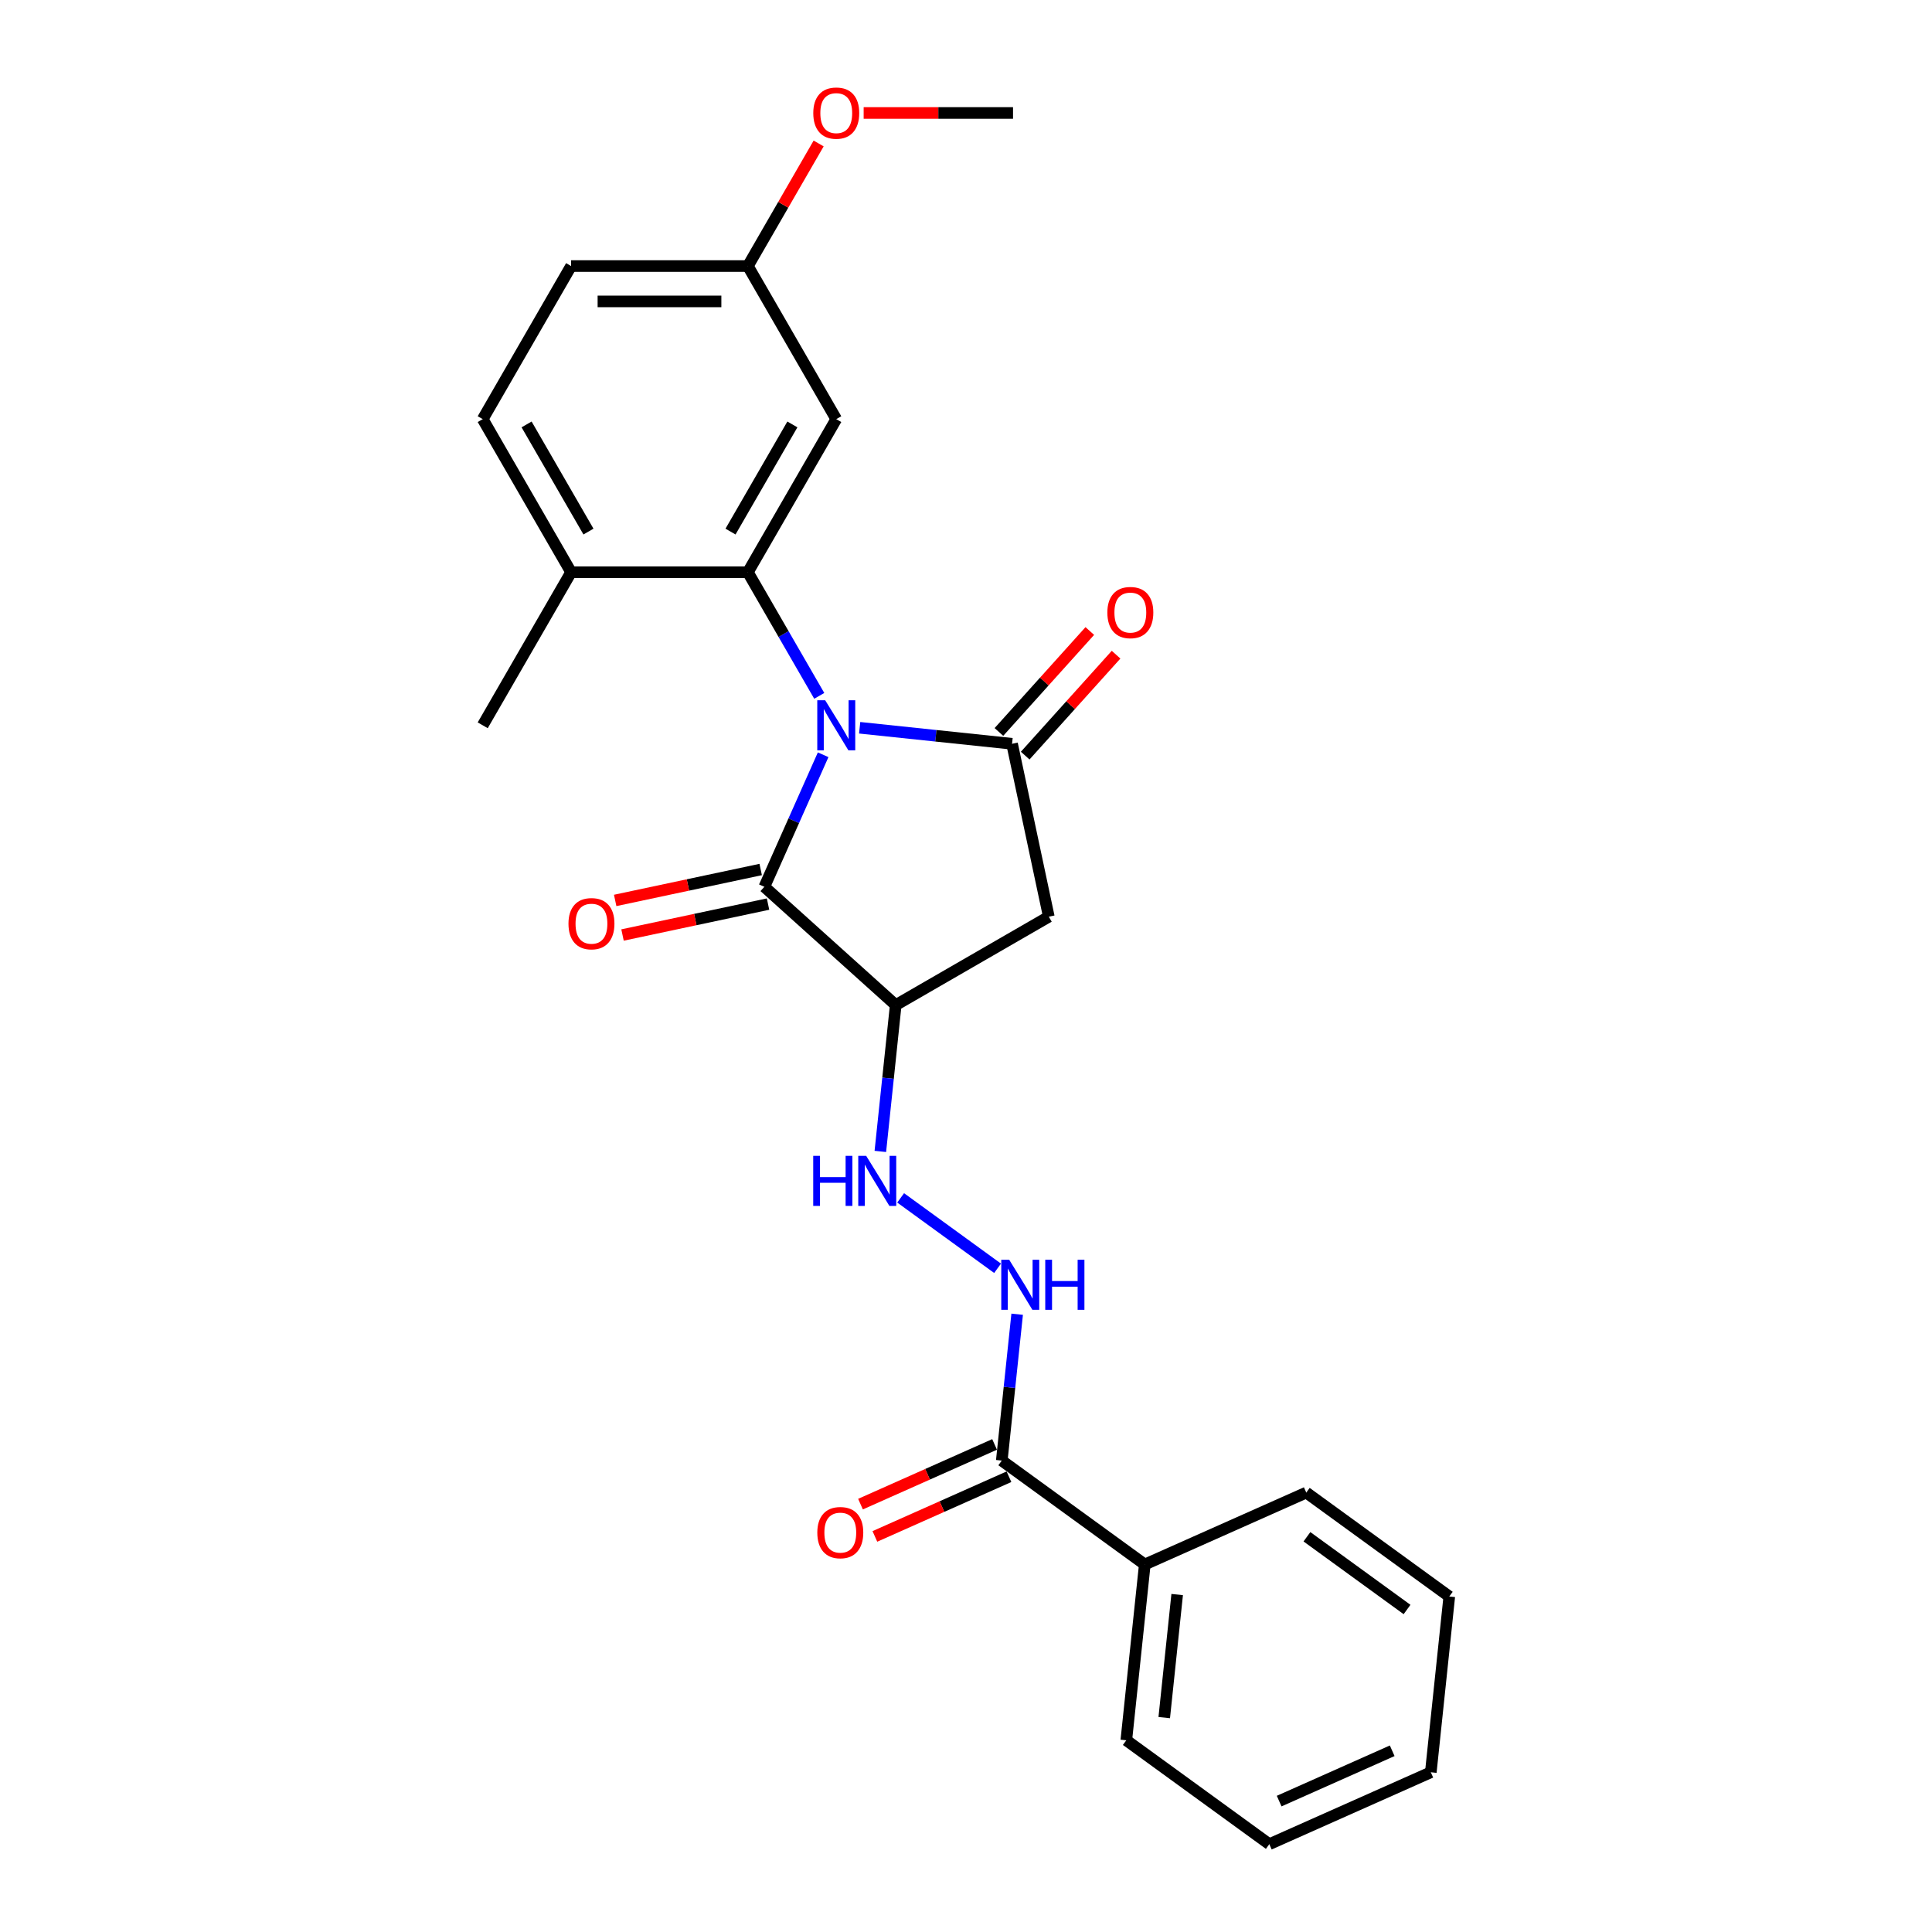 <?xml version='1.0' encoding='iso-8859-1'?>
<svg version='1.1' baseProfile='full'
              xmlns='http://www.w3.org/2000/svg'
                      xmlns:rdkit='http://www.rdkit.org/xml'
                      xmlns:xlink='http://www.w3.org/1999/xlink'
                  xml:space='preserve'
width='1000px' height='1000px' viewBox='0 0 1000 1000'>
<!-- END OF HEADER -->
<rect style='opacity:1.0;fill:#FFFFFF;stroke:none' width='1000' height='1000' x='0' y='0'> </rect>
<path class='bond-0' d='M 444.959,376.692 L 484.399,380.837' style='fill:none;fill-rule:evenodd;stroke:#0000FF;stroke-width:6px;stroke-linecap:butt;stroke-linejoin:miter;stroke-opacity:1' />
<path class='bond-0' d='M 484.399,380.837 L 523.839,384.982' style='fill:none;fill-rule:evenodd;stroke:#000000;stroke-width:6px;stroke-linecap:butt;stroke-linejoin:miter;stroke-opacity:1' />
<path class='bond-1' d='M 426.058,390.661 L 410.844,424.832' style='fill:none;fill-rule:evenodd;stroke:#0000FF;stroke-width:6px;stroke-linecap:butt;stroke-linejoin:miter;stroke-opacity:1' />
<path class='bond-1' d='M 410.844,424.832 L 395.631,459.003' style='fill:none;fill-rule:evenodd;stroke:#000000;stroke-width:6px;stroke-linecap:butt;stroke-linejoin:miter;stroke-opacity:1' />
<path class='bond-2' d='M 424.044,360.175 L 405.571,328.178' style='fill:none;fill-rule:evenodd;stroke:#0000FF;stroke-width:6px;stroke-linecap:butt;stroke-linejoin:miter;stroke-opacity:1' />
<path class='bond-2' d='M 405.571,328.178 L 387.097,296.181' style='fill:none;fill-rule:evenodd;stroke:#000000;stroke-width:6px;stroke-linecap:butt;stroke-linejoin:miter;stroke-opacity:1' />
<path class='bond-4' d='M 523.839,384.982 L 542.862,474.478' style='fill:none;fill-rule:evenodd;stroke:#000000;stroke-width:6px;stroke-linecap:butt;stroke-linejoin:miter;stroke-opacity:1' />
<path class='bond-10' d='M 530.638,391.104 L 554.158,364.983' style='fill:none;fill-rule:evenodd;stroke:#000000;stroke-width:6px;stroke-linecap:butt;stroke-linejoin:miter;stroke-opacity:1' />
<path class='bond-10' d='M 554.158,364.983 L 577.679,338.861' style='fill:none;fill-rule:evenodd;stroke:#FF0000;stroke-width:6px;stroke-linecap:butt;stroke-linejoin:miter;stroke-opacity:1' />
<path class='bond-10' d='M 517.039,378.86 L 540.56,352.738' style='fill:none;fill-rule:evenodd;stroke:#000000;stroke-width:6px;stroke-linecap:butt;stroke-linejoin:miter;stroke-opacity:1' />
<path class='bond-10' d='M 540.56,352.738 L 564.08,326.616' style='fill:none;fill-rule:evenodd;stroke:#FF0000;stroke-width:6px;stroke-linecap:butt;stroke-linejoin:miter;stroke-opacity:1' />
<path class='bond-3' d='M 395.631,459.003 L 463.625,520.225' style='fill:none;fill-rule:evenodd;stroke:#000000;stroke-width:6px;stroke-linecap:butt;stroke-linejoin:miter;stroke-opacity:1' />
<path class='bond-11' d='M 393.728,450.054 L 356.071,458.058' style='fill:none;fill-rule:evenodd;stroke:#000000;stroke-width:6px;stroke-linecap:butt;stroke-linejoin:miter;stroke-opacity:1' />
<path class='bond-11' d='M 356.071,458.058 L 318.414,466.062' style='fill:none;fill-rule:evenodd;stroke:#FF0000;stroke-width:6px;stroke-linecap:butt;stroke-linejoin:miter;stroke-opacity:1' />
<path class='bond-11' d='M 397.533,467.953 L 359.876,475.957' style='fill:none;fill-rule:evenodd;stroke:#000000;stroke-width:6px;stroke-linecap:butt;stroke-linejoin:miter;stroke-opacity:1' />
<path class='bond-11' d='M 359.876,475.957 L 322.219,483.961' style='fill:none;fill-rule:evenodd;stroke:#FF0000;stroke-width:6px;stroke-linecap:butt;stroke-linejoin:miter;stroke-opacity:1' />
<path class='bond-7' d='M 387.097,296.181 L 432.845,216.944' style='fill:none;fill-rule:evenodd;stroke:#000000;stroke-width:6px;stroke-linecap:butt;stroke-linejoin:miter;stroke-opacity:1' />
<path class='bond-7' d='M 378.112,275.146 L 410.135,219.68' style='fill:none;fill-rule:evenodd;stroke:#000000;stroke-width:6px;stroke-linecap:butt;stroke-linejoin:miter;stroke-opacity:1' />
<path class='bond-9' d='M 387.097,296.181 L 295.602,296.181' style='fill:none;fill-rule:evenodd;stroke:#000000;stroke-width:6px;stroke-linecap:butt;stroke-linejoin:miter;stroke-opacity:1' />
<path class='bond-5' d='M 463.625,520.225 L 459.644,558.101' style='fill:none;fill-rule:evenodd;stroke:#000000;stroke-width:6px;stroke-linecap:butt;stroke-linejoin:miter;stroke-opacity:1' />
<path class='bond-5' d='M 459.644,558.101 L 455.663,595.976' style='fill:none;fill-rule:evenodd;stroke:#0000FF;stroke-width:6px;stroke-linecap:butt;stroke-linejoin:miter;stroke-opacity:1' />
<path class='bond-25' d='M 463.625,520.225 L 542.862,474.478' style='fill:none;fill-rule:evenodd;stroke:#000000;stroke-width:6px;stroke-linecap:butt;stroke-linejoin:miter;stroke-opacity:1' />
<path class='bond-8' d='M 466.175,620.021 L 516.342,656.469' style='fill:none;fill-rule:evenodd;stroke:#0000FF;stroke-width:6px;stroke-linecap:butt;stroke-linejoin:miter;stroke-opacity:1' />
<path class='bond-6' d='M 518.518,755.993 L 522.499,718.117' style='fill:none;fill-rule:evenodd;stroke:#000000;stroke-width:6px;stroke-linecap:butt;stroke-linejoin:miter;stroke-opacity:1' />
<path class='bond-6' d='M 522.499,718.117 L 526.48,680.242' style='fill:none;fill-rule:evenodd;stroke:#0000FF;stroke-width:6px;stroke-linecap:butt;stroke-linejoin:miter;stroke-opacity:1' />
<path class='bond-12' d='M 514.797,747.634 L 480.095,763.084' style='fill:none;fill-rule:evenodd;stroke:#000000;stroke-width:6px;stroke-linecap:butt;stroke-linejoin:miter;stroke-opacity:1' />
<path class='bond-12' d='M 480.095,763.084 L 445.393,778.534' style='fill:none;fill-rule:evenodd;stroke:#FF0000;stroke-width:6px;stroke-linecap:butt;stroke-linejoin:miter;stroke-opacity:1' />
<path class='bond-12' d='M 522.24,764.351 L 487.538,779.801' style='fill:none;fill-rule:evenodd;stroke:#000000;stroke-width:6px;stroke-linecap:butt;stroke-linejoin:miter;stroke-opacity:1' />
<path class='bond-12' d='M 487.538,779.801 L 452.836,795.251' style='fill:none;fill-rule:evenodd;stroke:#FF0000;stroke-width:6px;stroke-linecap:butt;stroke-linejoin:miter;stroke-opacity:1' />
<path class='bond-13' d='M 518.518,755.993 L 592.539,809.772' style='fill:none;fill-rule:evenodd;stroke:#000000;stroke-width:6px;stroke-linecap:butt;stroke-linejoin:miter;stroke-opacity:1' />
<path class='bond-15' d='M 432.845,216.944 L 387.097,137.707' style='fill:none;fill-rule:evenodd;stroke:#000000;stroke-width:6px;stroke-linecap:butt;stroke-linejoin:miter;stroke-opacity:1' />
<path class='bond-14' d='M 295.602,296.181 L 249.855,216.944' style='fill:none;fill-rule:evenodd;stroke:#000000;stroke-width:6px;stroke-linecap:butt;stroke-linejoin:miter;stroke-opacity:1' />
<path class='bond-14' d='M 304.588,275.146 L 272.564,219.68' style='fill:none;fill-rule:evenodd;stroke:#000000;stroke-width:6px;stroke-linecap:butt;stroke-linejoin:miter;stroke-opacity:1' />
<path class='bond-18' d='M 295.602,296.181 L 249.855,375.418' style='fill:none;fill-rule:evenodd;stroke:#000000;stroke-width:6px;stroke-linecap:butt;stroke-linejoin:miter;stroke-opacity:1' />
<path class='bond-19' d='M 592.539,809.772 L 582.975,900.766' style='fill:none;fill-rule:evenodd;stroke:#000000;stroke-width:6px;stroke-linecap:butt;stroke-linejoin:miter;stroke-opacity:1' />
<path class='bond-19' d='M 609.303,825.334 L 602.609,889.03' style='fill:none;fill-rule:evenodd;stroke:#000000;stroke-width:6px;stroke-linecap:butt;stroke-linejoin:miter;stroke-opacity:1' />
<path class='bond-20' d='M 592.539,809.772 L 676.124,772.558' style='fill:none;fill-rule:evenodd;stroke:#000000;stroke-width:6px;stroke-linecap:butt;stroke-linejoin:miter;stroke-opacity:1' />
<path class='bond-16' d='M 249.855,216.944 L 295.602,137.707' style='fill:none;fill-rule:evenodd;stroke:#000000;stroke-width:6px;stroke-linecap:butt;stroke-linejoin:miter;stroke-opacity:1' />
<path class='bond-17' d='M 387.097,137.707 L 405.412,105.985' style='fill:none;fill-rule:evenodd;stroke:#000000;stroke-width:6px;stroke-linecap:butt;stroke-linejoin:miter;stroke-opacity:1' />
<path class='bond-17' d='M 405.412,105.985 L 423.727,74.262' style='fill:none;fill-rule:evenodd;stroke:#FF0000;stroke-width:6px;stroke-linecap:butt;stroke-linejoin:miter;stroke-opacity:1' />
<path class='bond-26' d='M 387.097,137.707 L 295.602,137.707' style='fill:none;fill-rule:evenodd;stroke:#000000;stroke-width:6px;stroke-linecap:butt;stroke-linejoin:miter;stroke-opacity:1' />
<path class='bond-26' d='M 373.373,156.006 L 309.327,156.006' style='fill:none;fill-rule:evenodd;stroke:#000000;stroke-width:6px;stroke-linecap:butt;stroke-linejoin:miter;stroke-opacity:1' />
<path class='bond-21' d='M 447.027,58.47 L 485.683,58.47' style='fill:none;fill-rule:evenodd;stroke:#FF0000;stroke-width:6px;stroke-linecap:butt;stroke-linejoin:miter;stroke-opacity:1' />
<path class='bond-21' d='M 485.683,58.47 L 524.34,58.47' style='fill:none;fill-rule:evenodd;stroke:#000000;stroke-width:6px;stroke-linecap:butt;stroke-linejoin:miter;stroke-opacity:1' />
<path class='bond-23' d='M 582.975,900.766 L 656.996,954.545' style='fill:none;fill-rule:evenodd;stroke:#000000;stroke-width:6px;stroke-linecap:butt;stroke-linejoin:miter;stroke-opacity:1' />
<path class='bond-22' d='M 676.124,772.558 L 750.145,826.337' style='fill:none;fill-rule:evenodd;stroke:#000000;stroke-width:6px;stroke-linecap:butt;stroke-linejoin:miter;stroke-opacity:1' />
<path class='bond-22' d='M 676.471,795.429 L 728.286,833.074' style='fill:none;fill-rule:evenodd;stroke:#000000;stroke-width:6px;stroke-linecap:butt;stroke-linejoin:miter;stroke-opacity:1' />
<path class='bond-24' d='M 750.145,826.337 L 740.581,917.331' style='fill:none;fill-rule:evenodd;stroke:#000000;stroke-width:6px;stroke-linecap:butt;stroke-linejoin:miter;stroke-opacity:1' />
<path class='bond-27' d='M 656.996,954.545 L 740.581,917.331' style='fill:none;fill-rule:evenodd;stroke:#000000;stroke-width:6px;stroke-linecap:butt;stroke-linejoin:miter;stroke-opacity:1' />
<path class='bond-27' d='M 662.091,932.246 L 720.601,906.196' style='fill:none;fill-rule:evenodd;stroke:#000000;stroke-width:6px;stroke-linecap:butt;stroke-linejoin:miter;stroke-opacity:1' />
<path  class='atom-0' d='M 427.117 362.463
L 435.608 376.187
Q 436.45 377.541, 437.804 379.993
Q 439.158 382.445, 439.231 382.592
L 439.231 362.463
L 442.672 362.463
L 442.672 388.374
L 439.122 388.374
L 430.009 373.369
Q 428.947 371.612, 427.813 369.599
Q 426.715 367.586, 426.385 366.964
L 426.385 388.374
L 423.018 388.374
L 423.018 362.463
L 427.117 362.463
' fill='#0000FF'/>
<path  class='atom-6' d='M 420.921 598.264
L 424.435 598.264
L 424.435 609.28
L 437.683 609.28
L 437.683 598.264
L 441.197 598.264
L 441.197 624.175
L 437.683 624.175
L 437.683 612.207
L 424.435 612.207
L 424.435 624.175
L 420.921 624.175
L 420.921 598.264
' fill='#0000FF'/>
<path  class='atom-6' d='M 448.333 598.264
L 456.824 611.988
Q 457.666 613.342, 459.02 615.794
Q 460.374 618.246, 460.447 618.393
L 460.447 598.264
L 463.887 598.264
L 463.887 624.175
L 460.337 624.175
L 451.225 609.17
Q 450.163 607.413, 449.029 605.4
Q 447.931 603.387, 447.601 602.765
L 447.601 624.175
L 444.234 624.175
L 444.234 598.264
L 448.333 598.264
' fill='#0000FF'/>
<path  class='atom-9' d='M 522.354 652.043
L 530.845 665.767
Q 531.687 667.121, 533.041 669.574
Q 534.395 672.026, 534.468 672.172
L 534.468 652.043
L 537.909 652.043
L 537.909 677.954
L 534.358 677.954
L 525.246 662.949
Q 524.184 661.193, 523.05 659.18
Q 521.952 657.167, 521.622 656.545
L 521.622 677.954
L 518.255 677.954
L 518.255 652.043
L 522.354 652.043
' fill='#0000FF'/>
<path  class='atom-9' d='M 541.019 652.043
L 544.533 652.043
L 544.533 663.059
L 557.781 663.059
L 557.781 652.043
L 561.295 652.043
L 561.295 677.954
L 557.781 677.954
L 557.781 665.987
L 544.533 665.987
L 544.533 677.954
L 541.019 677.954
L 541.019 652.043
' fill='#0000FF'/>
<path  class='atom-11' d='M 573.167 317.061
Q 573.167 310.84, 576.241 307.363
Q 579.315 303.886, 585.061 303.886
Q 590.807 303.886, 593.881 307.363
Q 596.955 310.84, 596.955 317.061
Q 596.955 323.356, 593.845 326.943
Q 590.734 330.493, 585.061 330.493
Q 579.352 330.493, 576.241 326.943
Q 573.167 323.393, 573.167 317.061
M 585.061 327.565
Q 589.014 327.565, 591.136 324.93
Q 593.296 322.258, 593.296 317.061
Q 593.296 311.974, 591.136 309.412
Q 589.014 306.814, 585.061 306.814
Q 581.108 306.814, 578.949 309.376
Q 576.826 311.938, 576.826 317.061
Q 576.826 322.295, 578.949 324.93
Q 581.108 327.565, 585.061 327.565
' fill='#FF0000'/>
<path  class='atom-12' d='M 294.241 478.099
Q 294.241 471.878, 297.315 468.401
Q 300.389 464.924, 306.135 464.924
Q 311.881 464.924, 314.955 468.401
Q 318.029 471.878, 318.029 478.099
Q 318.029 484.394, 314.918 487.981
Q 311.808 491.531, 306.135 491.531
Q 300.426 491.531, 297.315 487.981
Q 294.241 484.431, 294.241 478.099
M 306.135 488.603
Q 310.087 488.603, 312.21 485.968
Q 314.369 483.296, 314.369 478.099
Q 314.369 473.012, 312.21 470.45
Q 310.087 467.852, 306.135 467.852
Q 302.182 467.852, 300.023 470.414
Q 297.9 472.976, 297.9 478.099
Q 297.9 483.333, 300.023 485.968
Q 302.182 488.603, 306.135 488.603
' fill='#FF0000'/>
<path  class='atom-13' d='M 423.039 793.28
Q 423.039 787.059, 426.113 783.582
Q 429.187 780.105, 434.933 780.105
Q 440.679 780.105, 443.753 783.582
Q 446.828 787.059, 446.828 793.28
Q 446.828 799.575, 443.717 803.162
Q 440.606 806.712, 434.933 806.712
Q 429.224 806.712, 426.113 803.162
Q 423.039 799.612, 423.039 793.28
M 434.933 803.784
Q 438.886 803.784, 441.008 801.149
Q 443.168 798.477, 443.168 793.28
Q 443.168 788.193, 441.008 785.631
Q 438.886 783.033, 434.933 783.033
Q 430.981 783.033, 428.821 785.595
Q 426.699 788.157, 426.699 793.28
Q 426.699 798.514, 428.821 801.149
Q 430.981 803.784, 434.933 803.784
' fill='#FF0000'/>
<path  class='atom-18' d='M 420.951 58.543
Q 420.951 52.322, 424.025 48.845
Q 427.099 45.368, 432.845 45.368
Q 438.591 45.368, 441.665 48.845
Q 444.739 52.322, 444.739 58.543
Q 444.739 64.838, 441.629 68.425
Q 438.518 71.975, 432.845 71.975
Q 427.136 71.975, 424.025 68.425
Q 420.951 64.875, 420.951 58.543
M 432.845 69.047
Q 436.798 69.047, 438.92 66.412
Q 441.08 63.74, 441.08 58.543
Q 441.08 53.456, 438.92 50.894
Q 436.798 48.296, 432.845 48.296
Q 428.892 48.296, 426.733 50.858
Q 424.61 53.42, 424.61 58.543
Q 424.61 63.777, 426.733 66.412
Q 428.892 69.047, 432.845 69.047
' fill='#FF0000'/>
</svg>
